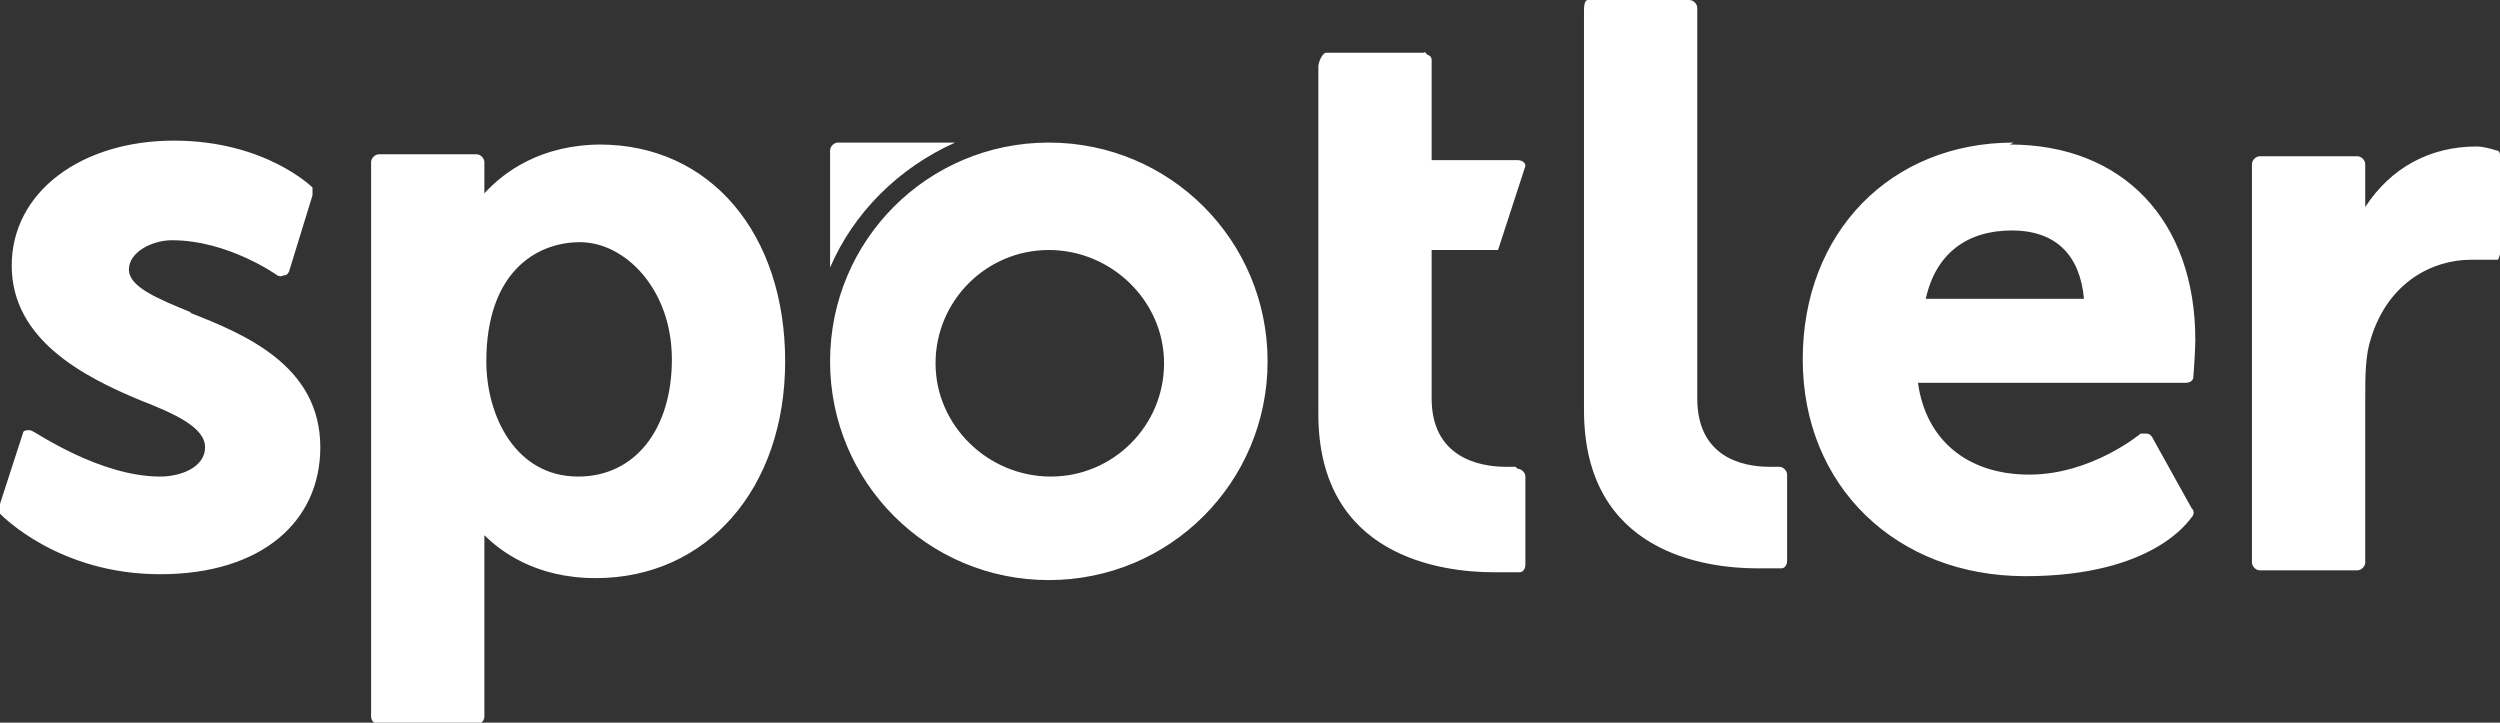 <?xml version="1.0" encoding="UTF-8"?><svg xmlns="http://www.w3.org/2000/svg" version="1.1" viewBox="0 0 128 37"><rect x="0" y="0" width="128" height="37" fill="#333333" stroke="none"/><defs><style> .cls-1 { fill: #fff; } </style></defs><g><g id="logo"><path class="cls-1" d="M53.7,7.3c-6.2,0-11.2,5-11.2,11.2s5,11.2,11.2,11.2,11.2-5,11.2-11.2-5-11.2-11.2-11.2ZM53.8,24.4c-3.2,0-5.9-2.6-5.9-5.8s2.6-5.8,5.8-5.8,5.9,2.6,5.9,5.8c0,0,0,0,0,0,0,3.2-2.6,5.8-5.8,5.8h0ZM103.1,7.3c-6.3,0-10.8,4.6-10.8,11.1s4.8,11.1,11.4,11.1,8.4-2.9,8.5-3c.1-.1.2-.3,0-.5l-2-3.6c0,0-.1-.2-.3-.2-.1,0-.2,0-.3,0,0,0-2.5,2.1-5.7,2.1s-5.3-1.8-5.7-4.7h13.7c.2,0,.4-.1.4-.3,0,0,.1-1.3.1-1.9,0-6.1-3.7-10-9.5-10ZM98.6,15.3c.5-2.3,2.1-3.5,4.4-3.5s3.5,1.3,3.7,3.5h-8.1ZM77.6,23.9c-.1,0-.4,0-.5,0-1.4,0-3.8-.5-3.8-3.5v-7.6h3.4l1.4-4.3c0-.2-.2-.3-.4-.3h-4.4V3.1c0-.1,0-.2-.2-.3-.1,0-.1-.2-.2-.1h-5c-.2,0-.4.5-.4.7v17.8c0,7.3,6.3,8.1,9,8.1s.8,0,1.2,0h.1c.2,0,.3-.2.3-.4v-4.5c0-.2-.2-.4-.4-.4,0,0,0,0,0,0h0ZM30.8,7.4c-3.1,0-5,1.4-6,2.5,0,0,0-.2,0-.3v-1.3c0-.2-.2-.4-.4-.4h-5c-.2,0-.4.2-.4.4v28.4c0,.2.2.4.4.4h5c.2,0,.4-.2.4-.4v-8.6c0-.3,0-.5,0-.7.8.8,2.6,2.2,5.7,2.2,5.7,0,9.7-4.6,9.7-11.1s-3.8-11.1-9.5-11.1ZM29.6,24.4c-3.2,0-4.7-3.1-4.7-5.9,0-4.5,2.5-6.1,4.8-6.1s4.7,2.4,4.7,6-1.9,6-4.8,6ZM91.1,23.9c0,0-.3,0-.5,0-1.4,0-3.7-.5-3.7-3.5V.4c0-.2-.2-.4-.4-.4,0,0,0,0-.1,0h-5.1c-.2,0-.2.4-.2.6v20.4c0,7.3,6.2,8.1,8.9,8.1s.7,0,1,0h.2c.2,0,.3-.2.3-.4v-4.4c0-.2-.2-.4-.4-.4,0,0,0,0,0,0ZM48.9,7.3h-6c-.2,0-.4.2-.4.4h0v6c1.2-2.8,3.5-5.1,6.4-6.4ZM9.8,16c-1.7-.7-3.2-1.3-3.2-2.2s1.2-1.5,2.2-1.5c2.9,0,5.4,1.8,5.4,1.8,0,0,.2.1.3,0,.1,0,.2,0,.3-.2l1.2-3.9c0-.1,0-.3,0-.4,0,0-2.4-2.4-7.1-2.4S.6,9.8.6,13.6s3.7,5.7,6.6,6.9c1.8.7,3.3,1.4,3.3,2.4s-1.2,1.5-2.3,1.5c-3.1,0-6.4-2.3-6.5-2.3-.1-.1-.4-.1-.5,0,0,0,0,0,0,0L0,25.8c0,.1,0,.3,0,.5.1.1,3,3.1,8.2,3.1s8.2-2.7,8.2-6.5c0-4.2-3.9-5.8-6.7-6.9h0ZM127.8,7.7c-.3-.1-.7-.2-1-.2-2.4,0-4.4,1.1-5.7,3.1v-2.2c0-.2-.2-.4-.4-.4,0,0,0,0,0,0h-5c-.2,0-.4.2-.4.4,0,0,0,0,0,0v20.4c0,.2.2.4.4.4,0,0,0,0,0,0h5c.2,0,.4-.2.4-.4,0,0,0,0,0,0v-8.3c0-1.3,0-2.3.3-3.2.9-2.9,3.2-4,5.1-4,.4,0,.7,0,1.1,0,.1,0,.2,0,.3,0,0,0,.1-.2.1-.3v-5c0-.1,0-.3-.2-.3Z"/></g></g></svg>